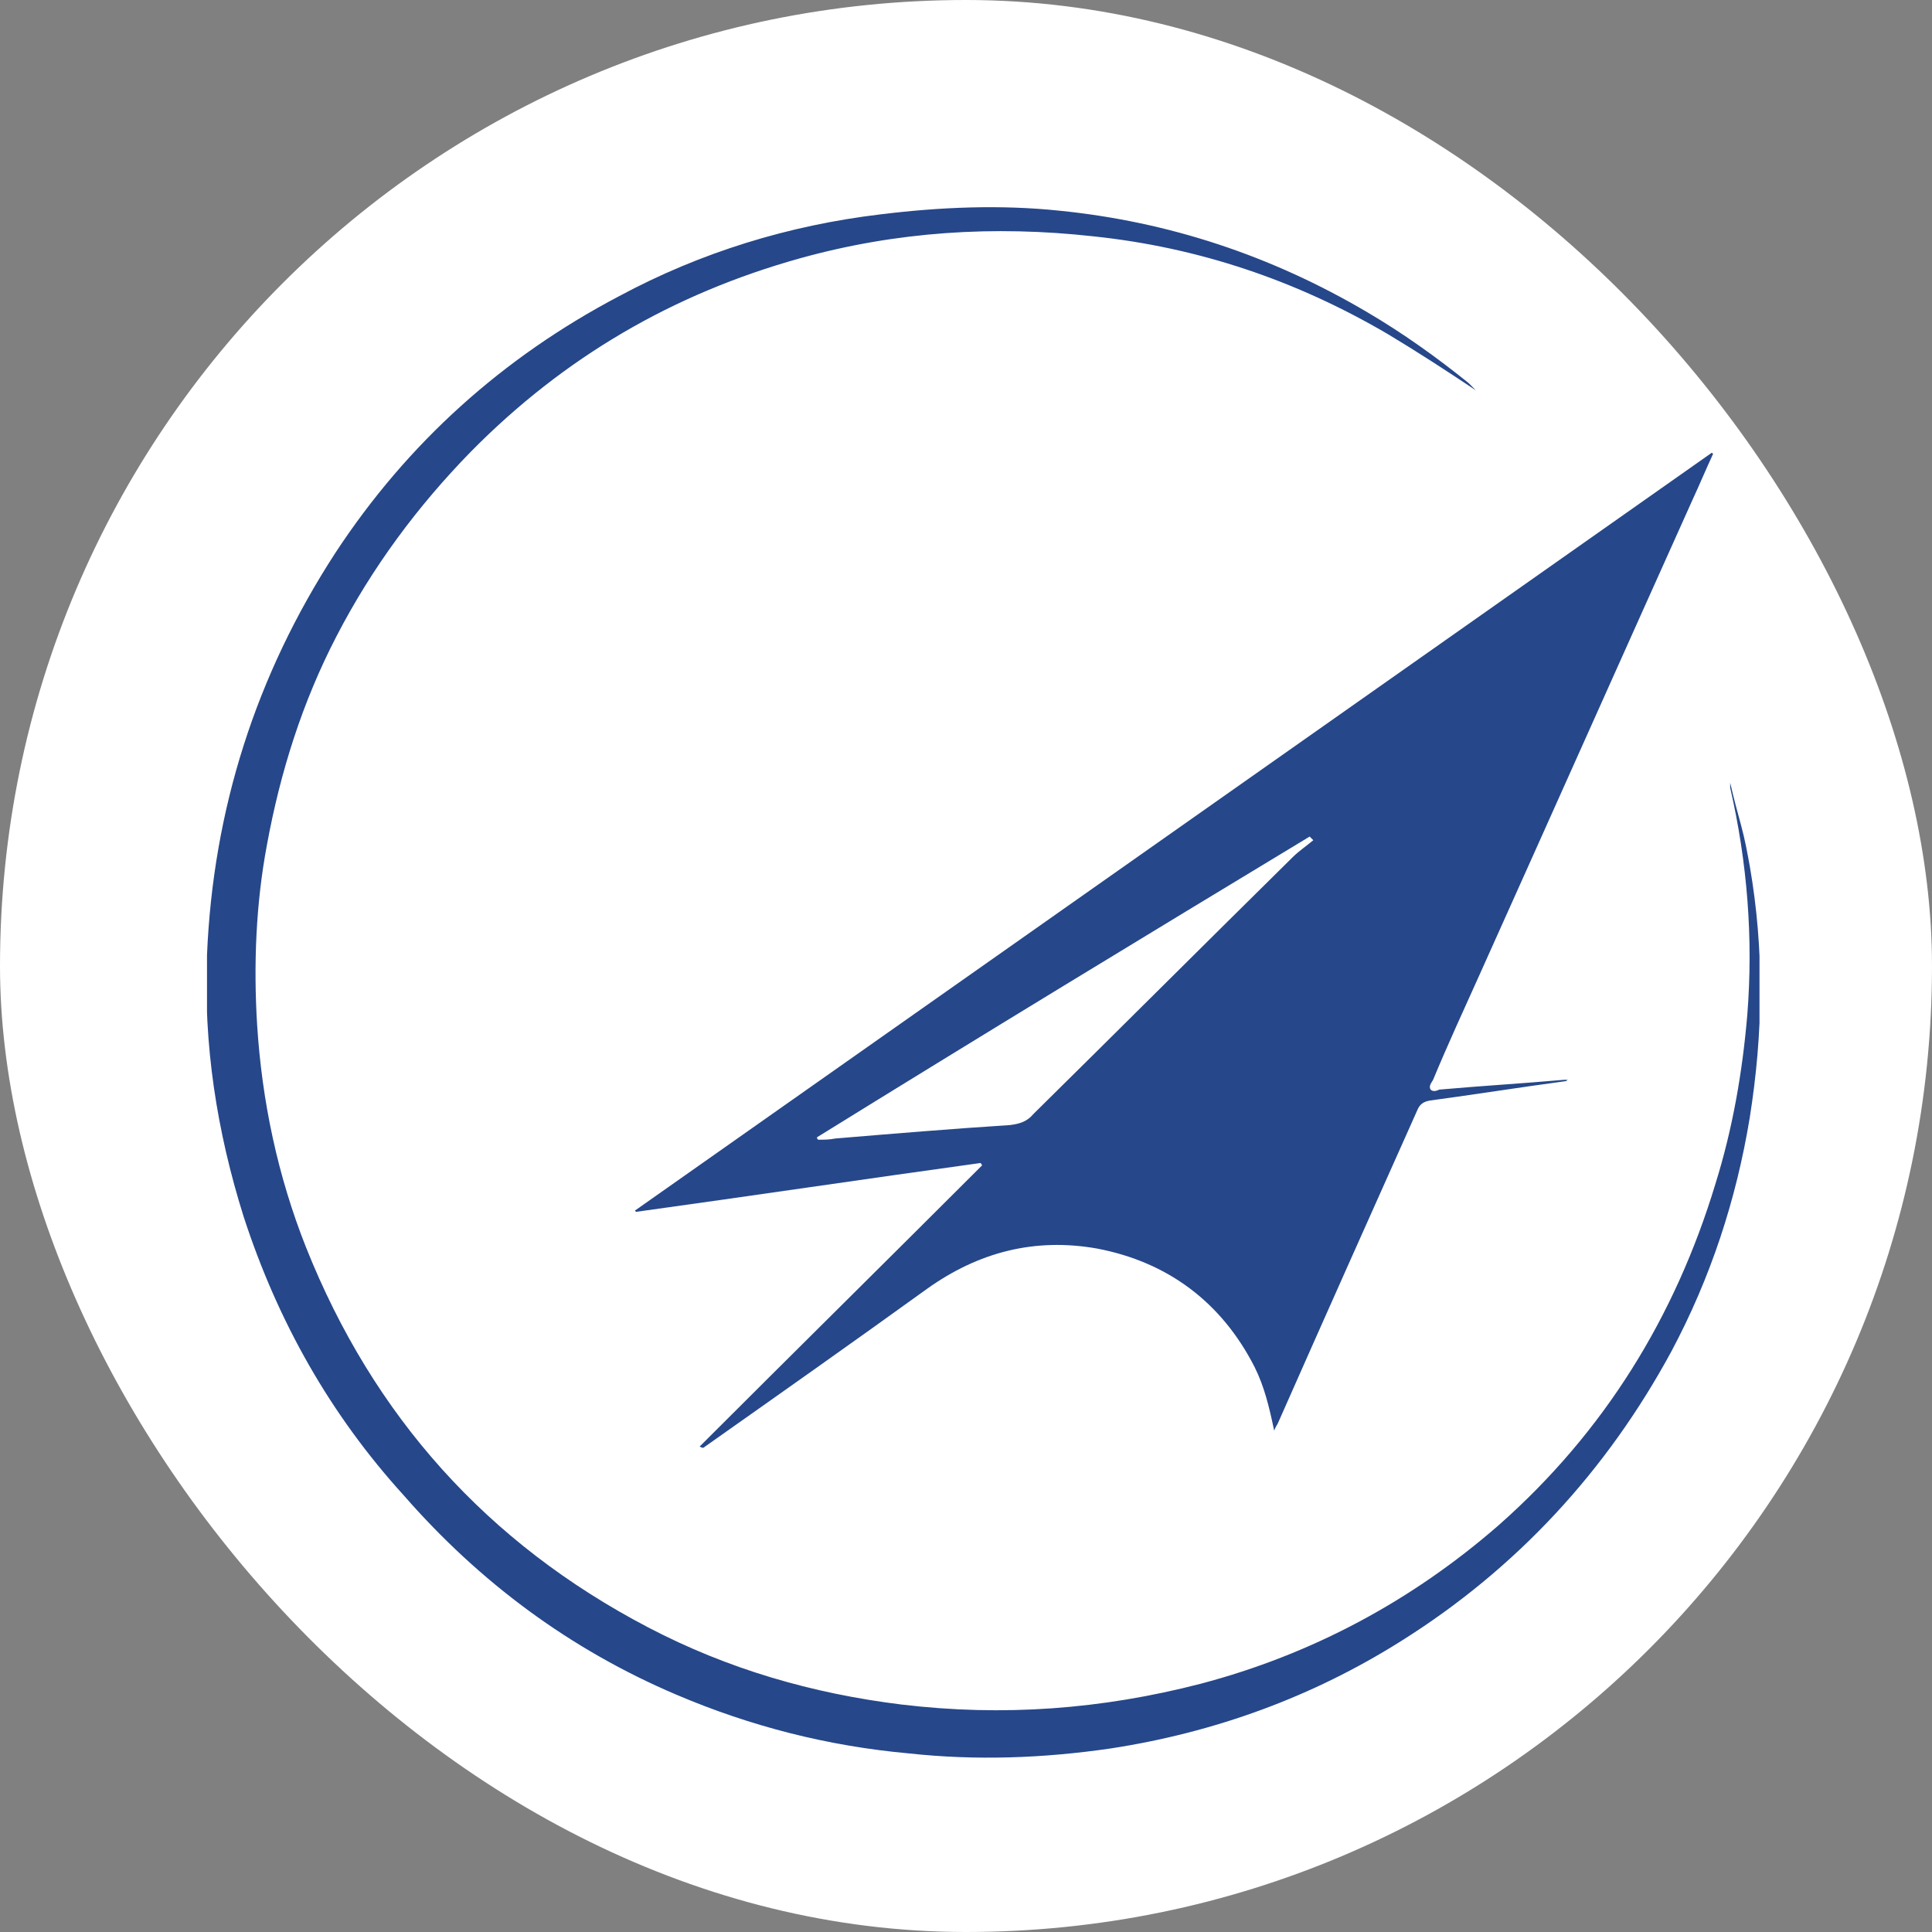 <svg width="56" height="56" viewBox="0 0 56 56" fill="none" xmlns="http://www.w3.org/2000/svg">
<rect x="0" y="0" width="56" height="56" fill="#808080" stroke="none"/>
<rect width="56" height="56" rx="28" fill="white"/>
<g clip-path="url(#clip0_1664_1782)">
<path d="M45.402 31.335C44.091 31.512 42.744 31.724 41.433 31.902C41.256 31.937 41.15 32.008 41.079 32.185C39.732 35.197 38.386 38.209 37.039 41.256C37.004 41.327 36.968 41.362 36.933 41.468C36.791 40.795 36.65 40.193 36.366 39.626C35.41 37.748 33.85 36.579 31.795 36.189C29.988 35.87 28.358 36.295 26.87 37.358C24.709 38.917 22.547 40.441 20.386 41.965C20.35 41.965 20.35 41.965 20.279 41.929C23.008 39.201 25.736 36.508 28.465 33.78C28.465 33.744 28.429 33.744 28.429 33.709C25.098 34.169 21.768 34.665 18.437 35.126L18.402 35.091C28.819 27.756 39.201 20.457 49.618 13.122L49.654 13.158C49.441 13.618 49.264 14.043 49.051 14.504C46.996 19.075 44.941 23.681 42.886 28.252C42.425 29.279 41.965 30.272 41.539 31.299C41.504 31.37 41.398 31.476 41.468 31.583C41.539 31.654 41.646 31.618 41.717 31.583C42.921 31.476 44.126 31.405 45.331 31.299C45.366 31.299 45.437 31.299 45.472 31.299C45.402 31.299 45.402 31.335 45.402 31.335ZM23.681 32.965C23.681 33 23.681 33 23.716 33.035C23.894 33.035 24.035 33.035 24.213 33C25.913 32.858 27.614 32.717 29.279 32.61C29.563 32.575 29.776 32.504 29.953 32.291C32.468 29.811 34.949 27.331 37.465 24.85C37.642 24.673 37.854 24.532 38.067 24.354C38.032 24.319 37.996 24.284 37.961 24.248C33.213 27.118 28.429 30.024 23.681 32.965Z" fill="#26478A"/>
<path d="M42.779 11.315C41.929 10.748 41.114 10.216 40.228 9.685C37.571 8.126 34.736 7.169 31.689 6.85C28.819 6.531 25.984 6.709 23.185 7.488C19.5 8.516 16.346 10.358 13.653 13.087C12.095 14.681 10.784 16.453 9.756 18.437C8.764 20.35 8.126 22.37 7.736 24.496C7.417 26.197 7.346 27.968 7.453 29.705C7.594 31.937 8.055 34.098 8.87 36.154C10.819 41.043 14.114 44.728 18.791 47.173C21.095 48.378 23.539 49.087 26.126 49.406C29.067 49.76 31.937 49.547 34.807 48.803C38.032 47.953 40.937 46.394 43.453 44.197C46.5 41.504 48.555 38.173 49.724 34.311C50.221 32.717 50.504 31.087 50.646 29.421C50.823 27.189 50.646 24.992 50.15 22.831C50.15 22.795 50.15 22.795 50.15 22.689C50.256 23.15 50.362 23.539 50.468 23.929C50.575 24.319 50.646 24.709 50.717 25.098C51.142 27.543 51.106 29.953 50.717 32.398C50.327 34.772 49.583 37.039 48.449 39.165C46.571 42.638 43.949 45.472 40.618 47.563C38.032 49.193 35.197 50.22 32.185 50.681C30.236 50.965 28.287 51.035 26.339 50.823C24 50.61 21.768 50.043 19.606 49.122C16.524 47.811 13.902 45.862 11.705 43.346C9.579 41.008 8.055 38.315 7.063 35.268C6.283 32.787 5.894 30.272 6 27.685C6.177 23.468 7.417 19.571 9.72 16.027C11.811 12.839 14.575 10.358 17.941 8.587C20.315 7.311 22.866 6.531 25.524 6.213C27.26 6 28.996 5.929 30.697 6.106C33.886 6.425 36.862 7.417 39.626 9.047C40.654 9.65 41.646 10.358 42.567 11.102C42.638 11.173 42.709 11.244 42.779 11.315Z" fill="#26478A"/>
</g>
<defs>
<clipPath id="clip0_1664_1782">
<rect width="45" height="45" fill="white" transform="translate(6 6)"/>
</clipPath>
</defs>
</svg>

